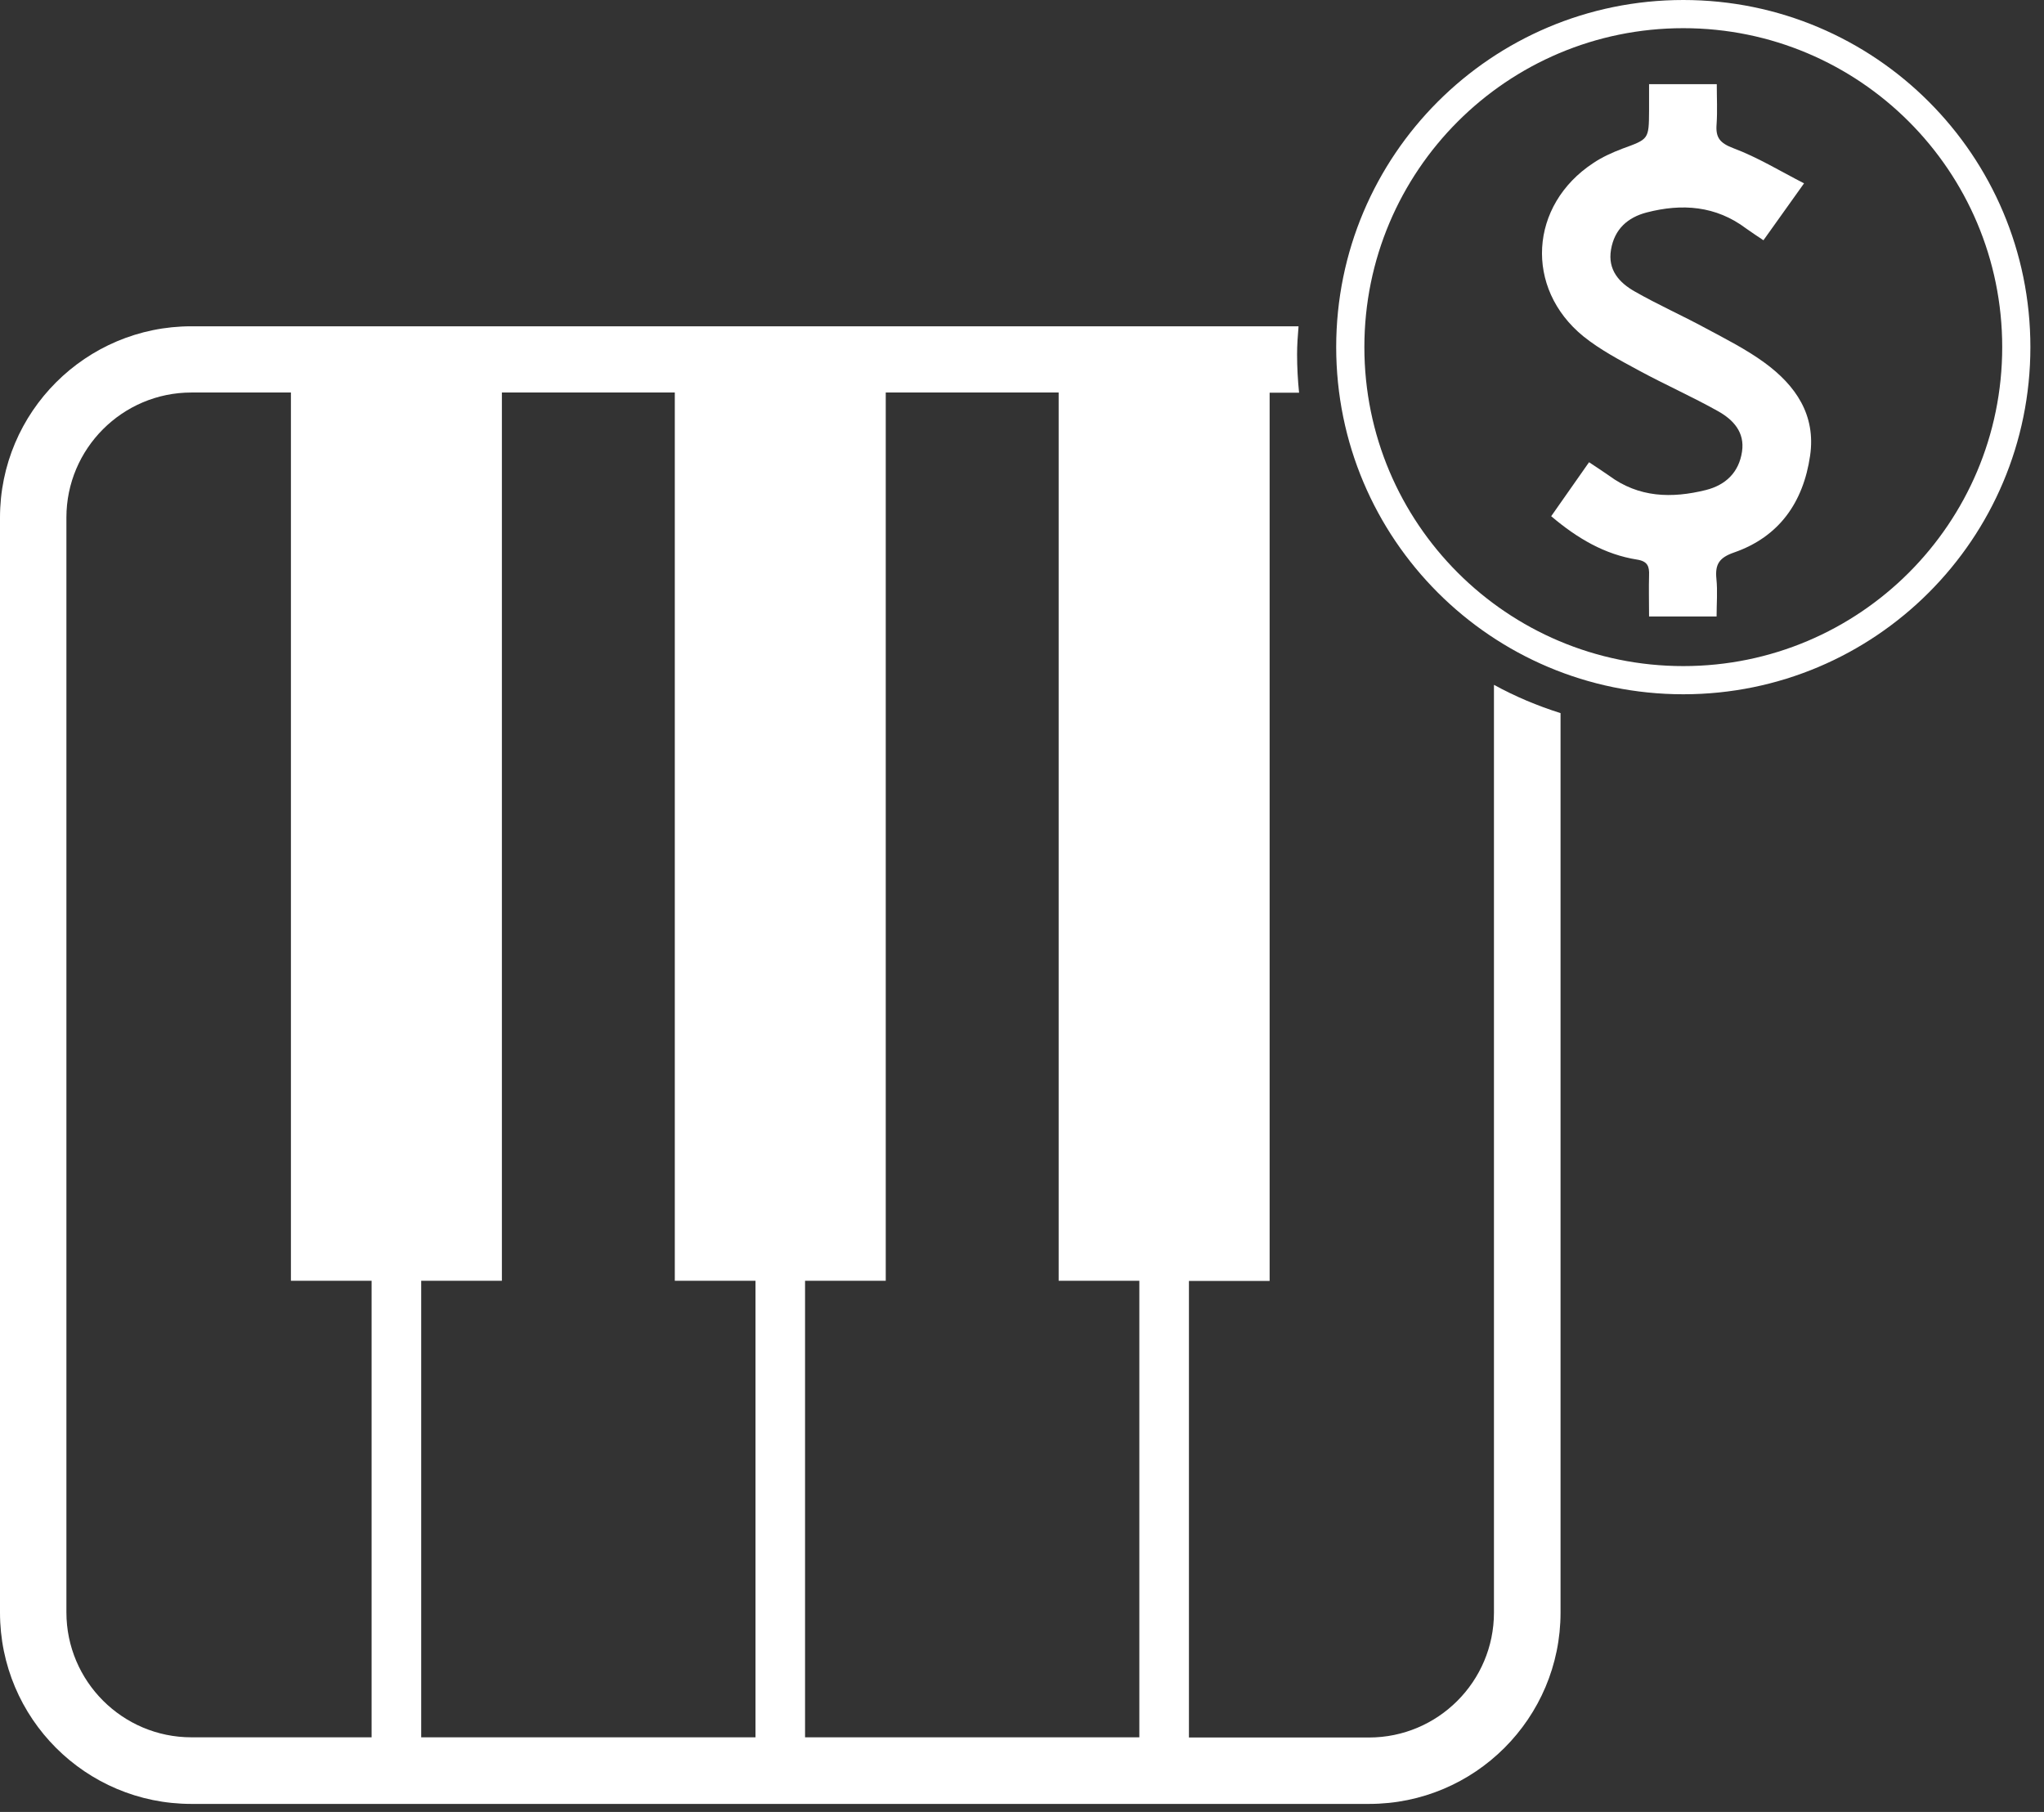 <?xml version="1.0" encoding="UTF-8"?> <svg xmlns="http://www.w3.org/2000/svg" width="88" height="78" viewBox="0 0 88 78" fill="none"><rect x="0" y="0" width="88" height="78" fill="#333333" stroke="none"/><path d="M71.005 3.624H73.912C73.912 4.215 73.943 4.782 73.904 5.349C73.857 5.924 74.046 6.16 74.629 6.381C75.661 6.767 76.614 7.35 77.669 7.893C77.016 8.807 76.488 9.548 75.921 10.343C75.653 10.162 75.409 10.004 75.18 9.839C73.873 8.854 72.415 8.752 70.895 9.146C70.076 9.359 69.508 9.863 69.359 10.745C69.209 11.619 69.713 12.171 70.383 12.549C71.375 13.116 72.423 13.581 73.424 14.124C74.29 14.589 75.18 15.038 75.968 15.613C77.307 16.59 78.189 17.866 77.929 19.623C77.638 21.616 76.606 23.105 74.66 23.782C74.022 24.003 73.833 24.286 73.896 24.916C73.951 25.444 73.904 25.98 73.904 26.539H70.997C70.997 25.917 70.981 25.342 70.997 24.767C71.013 24.381 70.934 24.16 70.477 24.089C69.091 23.869 67.917 23.183 66.783 22.222C67.311 21.466 67.846 20.71 68.413 19.898C68.729 20.111 69.004 20.284 69.272 20.474C70.556 21.427 71.974 21.458 73.439 21.096C74.29 20.883 74.865 20.34 74.999 19.442C75.125 18.599 74.613 18.063 73.967 17.701C72.856 17.078 71.683 16.558 70.564 15.952C69.737 15.503 68.894 15.062 68.169 14.479C65.625 12.407 65.838 8.831 68.595 7.019C68.981 6.759 69.422 6.562 69.855 6.397C70.981 5.987 70.989 6.003 70.997 4.774C70.997 4.419 70.997 4.065 70.997 3.624" fill="white"></path><path d="M72.471 0C64.215 0 57.527 6.688 57.527 14.943C57.527 23.199 64.215 29.887 72.471 29.887C80.726 29.887 87.414 23.199 87.414 14.943C87.414 6.688 80.726 0 72.471 0ZM72.471 28.674C64.885 28.674 58.74 22.529 58.74 14.943C58.74 7.357 64.885 1.213 72.471 1.213C80.057 1.213 86.201 7.357 86.201 14.943C86.201 22.529 80.057 28.674 72.471 28.674Z" fill="white"></path><path d="M64.319 29.485V69.416C64.319 72.385 61.908 74.796 58.938 74.796H51.187V55.142H54.661V16.905H55.929C55.874 16.362 55.843 15.81 55.843 15.251C55.843 14.841 55.874 14.447 55.906 14.046H8.24C3.694 14.046 0 17.732 0 22.285V69.416C0 73.969 3.687 77.655 8.24 77.655H58.946C63.492 77.655 67.186 73.969 67.186 69.416V30.698C66.186 30.383 65.233 29.982 64.327 29.485M15.991 74.788H8.24C5.278 74.788 2.859 72.378 2.859 69.408V22.277C2.859 19.316 5.27 16.897 8.24 16.897H12.525V55.134H15.999V74.788H15.991ZM32.518 74.788H18.134V55.134H21.608V16.897H29.052V55.134H32.526V74.788H32.518ZM49.044 74.788H34.66V55.134H38.134V16.897H45.578V55.134H49.052V74.788H49.044Z" fill="white"></path></svg> 